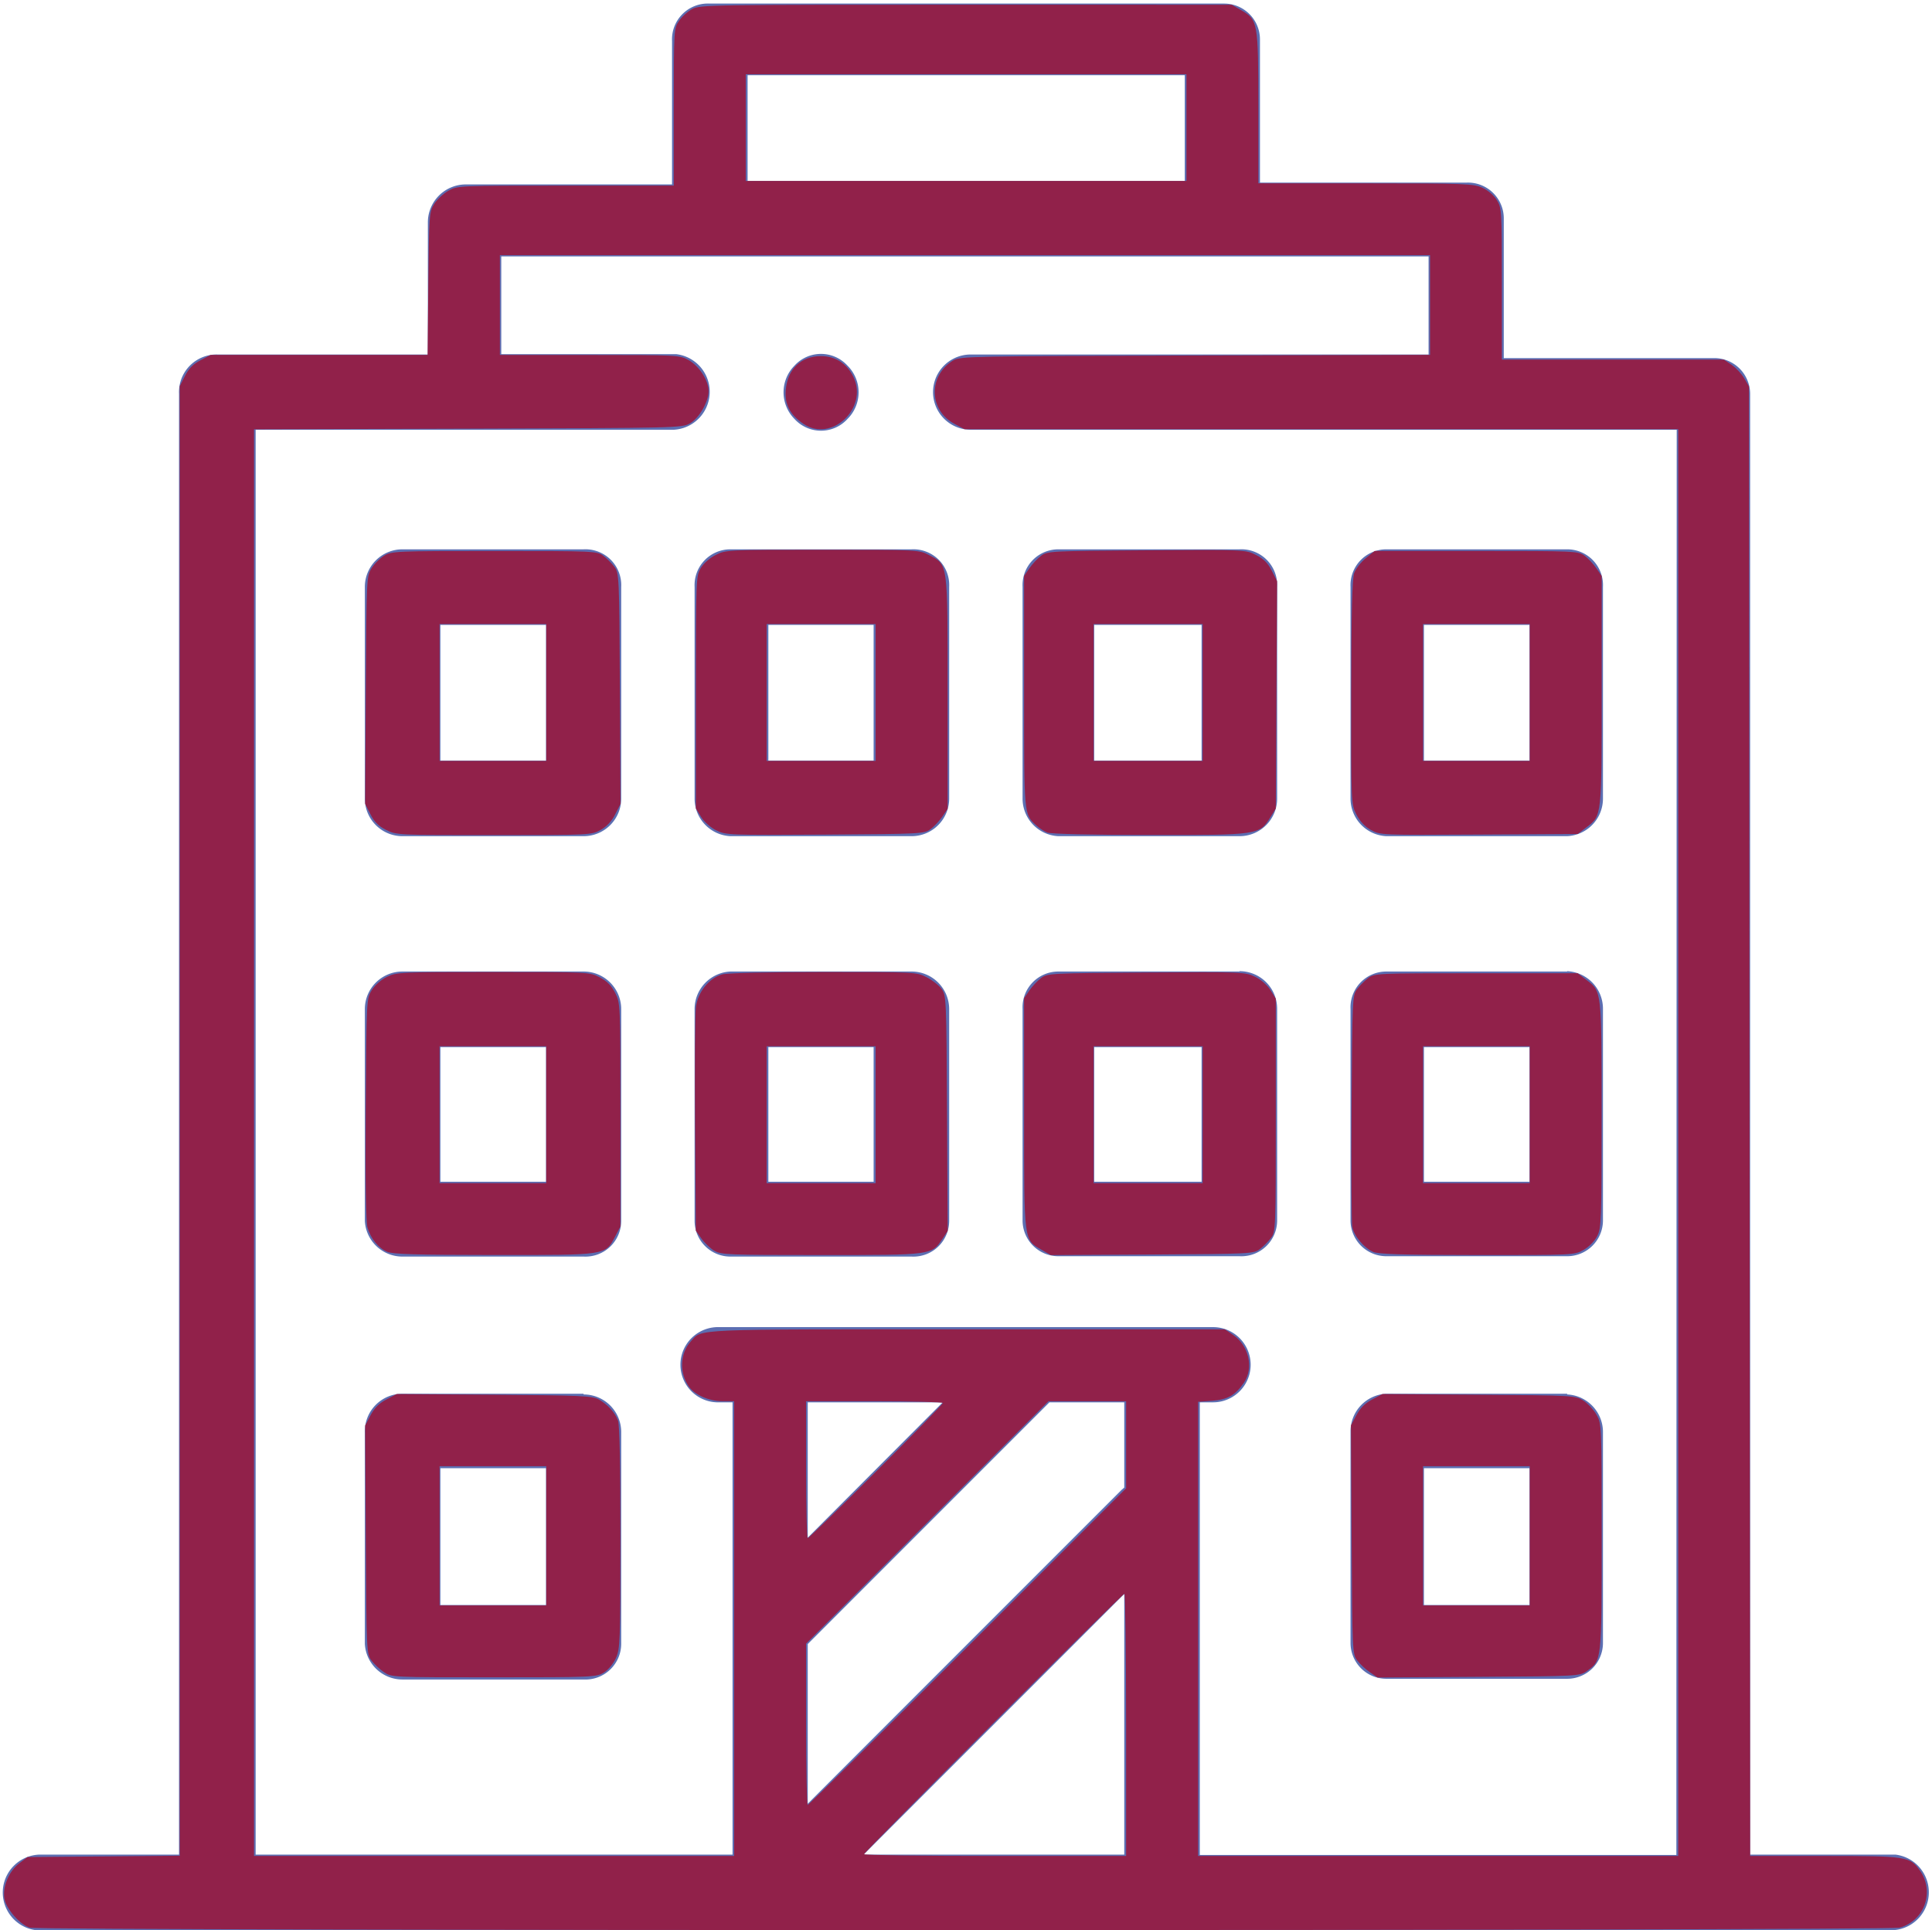 <?xml version="1.0" encoding="UTF-8" standalone="no"?>
<svg
   viewBox="0 0 53.96 53.9"
   version="1.1"
   id="svg136"
   sodipodi:docname="centros-asociados-burdeos.svg"
   inkscape:version="1.1.1 (3bf5ae0d25, 2021-09-20)"
   xmlns:inkscape="http://www.inkscape.org/namespaces/inkscape"
   xmlns:sodipodi="http://sodipodi.sourceforge.net/DTD/sodipodi-0.dtd"
   xmlns="http://www.w3.org/2000/svg"
   xmlns:svg="http://www.w3.org/2000/svg"
   xmlns:rdf="http://www.w3.org/1999/02/22-rdf-syntax-ns#"
   xmlns:cc="http://creativecommons.org/ns#"
   xmlns:dc="http://purl.org/dc/elements/1.1/">
  <sodipodi:namedview
     id="namedview138"
     pagecolor="#ffffff"
     bordercolor="#666666"
     borderopacity="1.0"
     inkscape:pageshadow="2"
     inkscape:pageopacity="0.0"
     inkscape:pagecheckerboard="0"
     showgrid="false"
     inkscape:zoom="15.435992"
     inkscape:cx="26.982393"
     inkscape:cy="26.982393"
     inkscape:window-width="1920"
     inkscape:window-height="1017"
     inkscape:window-x="-8"
     inkscape:window-y="-8"
     inkscape:window-maximized="1"
     inkscape:current-layer="svg136" />
  <defs
     id="defs94">
    <style
       id="style92">.cls-1{fill:#5c6eb2;}</style>
  </defs>
  <title
     id="title96">Recurso 5</title>
  <g
     id="Capa_2"
     data-name="Capa 2">
    <g
       id="Capa_1-2"
       data-name="Capa 1">
      <g
         id="Group_229"
         data-name="Group 229">
        <g
           id="Group_228"
           data-name="Group 228">
          <path
             id="Path_772"
             data-name="Path 772"
             class="cls-1"
             d="M16.3,15.34H11.25a1.05,1.05,0,0,0-1.06,1.05v5.9a1.05,1.05,0,0,0,1.06,1.06H16.3a1.05,1.05,0,0,0,1.05-1.06v-5.9A1,1,0,0,0,16.3,15.34Zm-1.05,5.9H12.3V17.45h2.95Z" />
        </g>
      </g>
      <g
         id="Group_231"
         data-name="Group 231">
        <g
           id="Group_230"
           data-name="Group 230">
          <path
             id="Path_773"
             data-name="Path 773"
             class="cls-1"
             d="M16.3,27.13H11.25a1.05,1.05,0,0,0-1.06,1.06h0v5.9a1.05,1.05,0,0,0,1.06,1H16.3a1,1,0,0,0,1.05-1h0v-5.9a1.05,1.05,0,0,0-1.05-1.06ZM15.25,33H12.3V29.24h2.95Z" />
        </g>
      </g>
      <g
         id="Group_233"
         data-name="Group 233">
        <g
           id="Group_232"
           data-name="Group 232">
          <path
             id="Path_774"
             data-name="Path 774"
             class="cls-1"
             d="M16.3,38.92H11.25A1.05,1.05,0,0,0,10.19,40h0v5.9a1.05,1.05,0,0,0,1.06,1H16.3a1,1,0,0,0,1.05-1h0V40a1.05,1.05,0,0,0-1.05-1.06Zm-1.05,5.9H12.3V41h2.95Z" />
        </g>
      </g>
      <g
         id="Group_235"
         data-name="Group 235">
        <g
           id="Group_234"
           data-name="Group 234">
          <path
             id="Path_775"
             data-name="Path 775"
             class="cls-1"
             d="M43.77,38.92H38.72a1.05,1.05,0,0,0-1,1.06h0v5.9a1,1,0,0,0,1,1h5.05a1,1,0,0,0,1-1h0V40a1.05,1.05,0,0,0-1-1.06Zm-1.05,5.9H39.77V41h2.95Z" />
        </g>
      </g>
      <g
         id="Group_237"
         data-name="Group 237">
        <g
           id="Group_236"
           data-name="Group 236">
          <path
             id="Path_776"
             data-name="Path 776"
             class="cls-1"
             d="M25.46,15.34H20.4a1,1,0,0,0-1,1.05v5.9a1.05,1.05,0,0,0,1,1.06h5.06a1.05,1.05,0,0,0,1.05-1.06v-5.9A1,1,0,0,0,25.46,15.34Zm-1.06,5.9H21.46V17.45H24.4Z" />
        </g>
      </g>
      <g
         id="Group_239"
         data-name="Group 239">
        <g
           id="Group_238"
           data-name="Group 238">
          <path
             id="Path_777"
             data-name="Path 777"
             class="cls-1"
             d="M34.62,15.34H29.56a1,1,0,0,0-1,1.05h0v5.9a1.05,1.05,0,0,0,1,1.06h5.06a1.05,1.05,0,0,0,1.05-1.06h0v-5.9a1,1,0,0,0-1.05-1.05Zm-1.06,5.9h-3V17.45h3Z" />
        </g>
      </g>
      <g
         id="Group_241"
         data-name="Group 241">
        <g
           id="Group_240"
           data-name="Group 240">
          <path
             id="Path_778"
             data-name="Path 778"
             class="cls-1"
             d="M25.46,27.13H20.4a1.05,1.05,0,0,0-1,1.06h0v5.9a1,1,0,0,0,1,1h5.06a1,1,0,0,0,1.05-1h0v-5.9a1.05,1.05,0,0,0-1.05-1.06ZM24.4,33H21.46V29.24H24.4Z" />
        </g>
      </g>
      <g
         id="Group_243"
         data-name="Group 243">
        <g
           id="Group_242"
           data-name="Group 242">
          <path
             id="Path_779"
             data-name="Path 779"
             class="cls-1"
             d="M34.62,27.13H29.56a1,1,0,0,0-1,1.05h0v5.9a1,1,0,0,0,1,1h5.06a1,1,0,0,0,1.05-1h0v-5.9a1.05,1.05,0,0,0-1.05-1.06ZM33.56,33h-3V29.24h3Z" />
        </g>
      </g>
      <g
         id="Group_245"
         data-name="Group 245">
        <g
           id="Group_244"
           data-name="Group 244">
          <path
             id="Path_780"
             data-name="Path 780"
             class="cls-1"
             d="M43.77,15.34H38.72a1,1,0,0,0-1,1.05h0v5.9a1.05,1.05,0,0,0,1,1.06h5.05a1.05,1.05,0,0,0,1-1.06h0v-5.9a1,1,0,0,0-1-1.05Zm-1.05,5.9H39.77V17.45h2.95Z" />
        </g>
      </g>
      <g
         id="Group_247"
         data-name="Group 247">
        <g
           id="Group_246"
           data-name="Group 246">
          <path
             id="Path_781"
             data-name="Path 781"
             class="cls-1"
             d="M43.77,27.13H38.72a1,1,0,0,0-1,1.05h0v5.9a1,1,0,0,0,1,1h5.05a1,1,0,0,0,1-1h0v-5.9a1.05,1.05,0,0,0-1-1.06ZM42.72,33H39.77V29.24h2.95Z" />
        </g>
      </g>
      <g
         id="Group_249"
         data-name="Group 249">
        <g
           id="Group_248"
           data-name="Group 248">
          <path
             id="Path_782"
             data-name="Path 782"
             class="cls-1"
             d="M52.88,51.79h-4V11a1,1,0,0,0-1-1H42V6.1a1,1,0,0,0-1.05-1H35.19v-4a1,1,0,0,0-1-1H19.82a1,1,0,0,0-1.05,1.05v4H13a1.06,1.06,0,0,0-1.05,1.06V9.9H6.09A1.05,1.05,0,0,0,5,11H5V51.79H1.09A1.06,1.06,0,0,0,1,53.9H52.88a1.06,1.06,0,0,0,.06-2.11ZM20.88,2.1H33.09V5.05H20.88ZM31.4,51.79H24.12l7.28-7.28Zm0-10.25-.07.06-8.77,8.77V45.91l6.75-6.75H31.4Zm-8.84,1.4V39.16h3.77ZM46.82,51.8H33.51V39.16h.37a1.05,1.05,0,0,0,0-2.1H20.09a1.05,1.05,0,1,0-.07,2.1h.44V51.79H7.14V12H18.83a1.06,1.06,0,0,0,.06-2.11H14V7.16h25.9V9.9H27.14a1.05,1.05,0,0,0-.06,2.1H46.83Z" />
        </g>
      </g>
      <g
         id="Group_251"
         data-name="Group 251">
        <g
           id="Group_250"
           data-name="Group 250">
          <path
             id="Path_783"
             data-name="Path 783"
             class="cls-1"
             d="M23.67,10.21a1,1,0,0,0-1.48,0,1.06,1.06,0,0,0,0,1.49,1,1,0,0,0,1.48,0,1.05,1.05,0,0,0,0-1.49Z" />
        </g>
      </g>
    </g>
  </g>
  <path
     style="fill:#91214a;fill-opacity:1;stroke-width:0.065"
     d="m 10.784,23.176 c -0.212,-0.107 -0.329,-0.224 -0.437,-0.437 l -0.148,-0.292 0.018,-3.174 c 0.018,-3.134 0.02,-3.177 0.159,-3.401 0.078,-0.125 0.238,-0.285 0.356,-0.356 0.206,-0.124 0.33,-0.13 3.077,-0.13 2.789,0 2.866,0.003 3.041,0.134 0.098,0.073 0.239,0.214 0.312,0.312 0.13,0.174 0.134,0.262 0.151,3.397 l 0.018,3.218 -0.147,0.291 c -0.097,0.193 -0.235,0.34 -0.406,0.436 -0.257,0.144 -0.284,0.145 -2.983,0.146 -2.696,0.001 -2.726,-3.88e-4 -3.012,-0.145 z m 4.473,-3.838 v -1.911 h -1.49 -1.49 v 1.911 1.911 h 1.49 1.49 z"
     id="path177" />
  <path
     style="fill:#91214a;fill-opacity:1;stroke-width:0.065"
     d="m 20.004,23.188 c -0.155,-0.077 -0.338,-0.239 -0.421,-0.374 l -0.147,-0.237 v -3.239 c 0,-3.133 0.004,-3.247 0.131,-3.466 0.078,-0.134 0.248,-0.286 0.419,-0.373 0.285,-0.144 0.316,-0.146 2.985,-0.146 2.681,0 2.699,8.87e-4 2.976,0.147 0.536,0.283 0.519,0.158 0.519,3.842 v 3.247 l -0.146,0.214 c -0.08,0.118 -0.228,0.275 -0.329,0.35 -0.178,0.132 -0.258,0.136 -2.948,0.153 -2.7,0.017 -2.771,0.014 -3.039,-0.119 z m 4.452,-3.85 v -1.911 h -1.522 -1.522 v 1.911 1.911 h 1.522 1.522 z"
     id="path216" />
  <path
     style="fill:#91214a;fill-opacity:1;stroke-width:0.065"
     d="m 29.25,23.249 c -0.089,-0.036 -0.23,-0.128 -0.314,-0.206 -0.34,-0.317 -0.334,-0.255 -0.334,-3.725 v -3.233 l 0.146,-0.214 c 0.08,-0.118 0.228,-0.275 0.329,-0.35 0.178,-0.132 0.258,-0.136 2.948,-0.153 2.765,-0.018 2.765,-0.018 3.056,0.13 0.214,0.108 0.331,0.225 0.439,0.439 l 0.148,0.292 -0.018,3.174 -0.018,3.174 -0.156,0.251 c -0.304,0.489 -0.327,0.492 -3.375,0.489 -1.628,-0.002 -2.752,-0.028 -2.85,-0.067 z m 4.34,-3.911 V 17.427 H 32.068 30.545 v 1.911 1.911 h 1.522 1.522 z"
     id="path255" />
  <path
     style="fill:#91214a;fill-opacity:1;stroke-width:0.065"
     d="m 38.287,23.176 c -0.17,-0.096 -0.309,-0.245 -0.405,-0.435 -0.145,-0.288 -0.146,-0.299 -0.142,-3.401 0.003,-2.236 0.025,-3.174 0.081,-3.333 0.043,-0.121 0.189,-0.311 0.326,-0.421 l 0.249,-0.201 h 2.84 c 2.78,0 2.844,0.003 3.023,0.136 0.101,0.075 0.249,0.232 0.329,0.35 l 0.146,0.214 v 3.199 c 0,3.552 0.007,3.488 -0.425,3.818 l -0.245,0.187 -2.758,0.016 c -2.757,0.016 -2.759,0.016 -3.018,-0.13 z m 4.438,-3.838 v -1.911 h -1.49 -1.49 v 1.911 1.911 h 1.49 1.49 z"
     id="path294" />
  <path
     style="fill:#91214a;fill-opacity:1;stroke-width:0.065"
     d="m 38.349,34.957 c -0.26,-0.113 -0.533,-0.444 -0.581,-0.704 -0.021,-0.115 -0.029,-1.613 -0.019,-3.33 0.019,-3.036 0.023,-3.126 0.153,-3.3 0.073,-0.098 0.214,-0.239 0.312,-0.312 0.174,-0.13 0.252,-0.134 3.013,-0.134 h 2.835 l 0.245,0.187 c 0.432,0.329 0.425,0.271 0.425,3.766 0,2.962 -0.007,3.161 -0.123,3.388 -0.072,0.141 -0.23,0.301 -0.381,0.386 -0.257,0.144 -0.279,0.145 -2.971,0.143 -2.108,-0.002 -2.756,-0.022 -2.91,-0.089 z m 4.376,-3.828 v -1.911 h -1.49 -1.49 v 1.911 1.911 h 1.49 1.49 z"
     id="path333" />
  <path
     style="fill:#91214a;fill-opacity:1;stroke-width:0.065"
     d="m 29.095,34.902 c -0.506,-0.292 -0.493,-0.19 -0.493,-3.812 v -3.214 l 0.146,-0.214 c 0.08,-0.118 0.228,-0.275 0.329,-0.35 0.178,-0.132 0.259,-0.136 2.939,-0.154 2.688,-0.018 2.763,-0.015 3.038,0.118 0.167,0.081 0.342,0.233 0.43,0.375 l 0.148,0.238 v 3.251 c 0,3.182 -0.003,3.254 -0.134,3.43 -0.073,0.098 -0.214,0.239 -0.312,0.312 -0.173,0.13 -0.265,0.134 -3.008,0.15 l -2.83,0.016 z m 4.496,-3.774 V 29.217 H 32.068 30.545 v 1.911 1.911 h 1.522 1.522 z"
     id="path372" />
  <path
     style="fill:#91214a;fill-opacity:1;stroke-width:0.065"
     d="m 19.946,34.925 c -0.111,-0.068 -0.271,-0.221 -0.356,-0.34 l -0.155,-0.217 -0.02,-2.948 c -0.011,-1.621 -0.002,-3.103 0.022,-3.294 0.051,-0.421 0.365,-0.813 0.734,-0.916 0.142,-0.039 1.277,-0.066 2.83,-0.066 2.563,-3.57e-4 2.597,0.001 2.879,0.145 0.157,0.08 0.345,0.228 0.419,0.329 0.13,0.178 0.134,0.269 0.151,3.47 l 0.018,3.287 -0.149,0.223 c -0.302,0.453 -0.277,0.449 -3.385,0.449 -2.621,-1.3e-4 -2.798,-0.007 -2.987,-0.123 z m 4.51,-3.796 v -1.911 h -1.522 -1.522 v 1.911 1.911 h 1.522 1.522 z"
     id="path411" />
  <path
     style="fill:#91214a;fill-opacity:1;stroke-width:0.065"
     d="m 10.813,34.956 c -0.247,-0.107 -0.459,-0.369 -0.549,-0.678 -0.045,-0.155 -0.062,-1.277 -0.049,-3.311 0.02,-3.077 0.02,-3.077 0.168,-3.316 0.087,-0.14 0.263,-0.294 0.425,-0.373 0.267,-0.129 0.379,-0.134 2.967,-0.134 2.679,0 2.691,6.26e-4 2.976,0.149 0.203,0.106 0.328,0.231 0.431,0.435 0.145,0.285 0.146,0.299 0.146,3.404 v 3.118 l -0.147,0.279 c -0.28,0.529 -0.215,0.519 -3.382,0.517 -2.186,-0.002 -2.83,-0.021 -2.987,-0.09 z m 4.443,-3.827 v -1.911 h -1.49 -1.49 v 1.911 1.911 h 1.49 1.49 z"
     id="path450" />
  <path
     style="fill:#91214a;fill-opacity:1;stroke-width:0.065"
     d="m 10.721,46.693 c -0.118,-0.08 -0.275,-0.228 -0.35,-0.329 -0.133,-0.179 -0.136,-0.252 -0.154,-3.37 l -0.018,-3.188 0.151,-0.286 c 0.105,-0.199 0.239,-0.333 0.44,-0.439 l 0.288,-0.152 2.721,0.019 c 2.387,0.017 2.745,0.033 2.915,0.127 0.252,0.139 0.46,0.365 0.546,0.593 0.045,0.12 0.069,1.237 0.068,3.272 -0.001,2.906 -0.009,3.105 -0.126,3.363 -0.072,0.158 -0.215,0.329 -0.339,0.405 -0.206,0.126 -0.321,0.131 -3.071,0.131 -2.856,2.42e-4 -2.857,2.1e-4 -3.071,-0.146 z m 4.536,-3.806 v -1.944 h -1.49 -1.49 v 1.944 1.944 h 1.49 1.49 z"
     id="path489" />
  <path
     style="fill:#91214a;fill-opacity:1;stroke-width:0.065"
     d="M 0.834,53.83 C 0.562,53.751 0.18,53.317 0.125,53.026 0.064,52.696 0.245,52.258 0.535,52.036 l 0.232,-0.177 2.127,-0.019 2.127,-0.019 V 31.302 10.782 l 0.146,-0.286 c 0.104,-0.203 0.228,-0.329 0.431,-0.435 L 5.883,9.912 h 3.03 3.03 l 0.02,-1.992 c 0.02,-1.922 0.025,-2 0.163,-2.221 0.078,-0.126 0.257,-0.294 0.398,-0.373 0.253,-0.142 0.279,-0.143 3.275,-0.143 h 3.02 V 2.99 c 0,-2.168 0.002,-2.196 0.146,-2.407 0.08,-0.117 0.247,-0.268 0.371,-0.333 0.216,-0.115 0.547,-0.12 7.644,-0.119 l 7.419,0.001 0.252,0.145 c 0.485,0.278 0.493,0.321 0.493,2.719 v 2.123 l 2.996,0.001 c 2.781,0.001 3.015,0.01 3.262,0.122 0.154,0.07 0.324,0.215 0.405,0.346 0.135,0.219 0.14,0.288 0.14,2.34 v 2.114 h 3.1 3.1 l 0.217,0.146 c 0.119,0.08 0.277,0.248 0.35,0.373 l 0.133,0.227 0.017,20.52 0.017,20.52 h 2.079 c 2.29,0 2.383,0.014 2.659,0.402 0.422,0.593 0.136,1.406 -0.563,1.6 -0.324,0.09 -51.911,0.091 -52.221,0.001 z M 20.504,45.478 v -6.349 h -0.326 c -0.368,0 -0.773,-0.176 -0.934,-0.404 -0.277,-0.394 -0.254,-0.931 0.054,-1.27 0.318,-0.351 -0.077,-0.334 7.699,-0.334 h 7.212 l 0.233,0.158 c 0.44,0.299 0.58,0.921 0.3,1.333 -0.237,0.348 -0.458,0.474 -0.89,0.505 l -0.39,0.028 v 6.341 6.341 h 6.705 6.705 V 31.906 11.985 h -9.966 -9.966 l -0.282,-0.149 c -0.719,-0.38 -0.737,-1.345 -0.033,-1.772 0.188,-0.114 0.513,-0.12 6.757,-0.137 l 6.559,-0.017 V 8.518 7.126 H 26.95 13.961 v 1.393 1.393 l 2.51,0.001 c 2.484,0.001 2.513,0.003 2.768,0.147 0.293,0.166 0.549,0.565 0.551,0.858 0.002,0.299 -0.258,0.753 -0.517,0.903 -0.223,0.129 -0.339,0.131 -6.203,0.149 l -5.976,0.018 V 31.907 51.827 h 6.705 6.705 z m 10.948,2.689 c 0,-2.013 -0.022,-3.66 -0.048,-3.66 -0.064,0 -7.272,7.208 -7.272,7.272 0,0.027 1.647,0.049 3.66,0.049 h 3.66 z m -4.422,-2.186 4.422,-4.421 v -1.215 -1.215 h -1.085 -1.085 l -3.385,3.385 -3.385,3.385 v 2.251 c 0,1.238 0.022,2.251 0.048,2.251 0.027,0 2.038,-1.99 4.47,-4.421 z m -2.559,-4.891 c 1.025,-1.024 1.863,-1.884 1.863,-1.911 0,-0.027 -0.86,-0.049 -1.911,-0.049 H 22.512 v 1.911 c 0,1.051 0.022,1.911 0.048,1.911 0.026,0 0.886,-0.838 1.911,-1.862 z M 33.137,3.563 V 2.073 h -6.154 -6.154 v 1.49 1.49 h 6.154 6.154 z"
     id="path528" />
  <path
     style="fill:#91214a;fill-opacity:1;stroke-width:0.065"
     d="M 38.257,46.695 C 38.138,46.614 37.979,46.465 37.904,46.364 37.772,46.185 37.768,46.112 37.751,42.993 l -0.018,-3.189 0.151,-0.285 c 0.105,-0.198 0.239,-0.332 0.439,-0.438 l 0.288,-0.152 2.689,0.019 c 2.641,0.019 2.693,0.022 2.918,0.162 0.126,0.078 0.294,0.257 0.373,0.398 0.142,0.253 0.143,0.274 0.143,3.411 0,3.487 0.005,3.446 -0.413,3.744 -0.201,0.143 -0.223,0.145 -3.024,0.163 l -2.822,0.018 z m 4.468,-3.808 v -1.944 h -1.49 -1.49 v 1.944 1.944 h 1.49 1.49 z"
     id="path567" />
  <path
     style="fill:#91214a;fill-opacity:1;stroke-width:0.065"
     d="m 22.442,11.838 c -0.375,-0.253 -0.529,-0.544 -0.497,-0.941 0.047,-0.585 0.426,-0.953 0.982,-0.953 0.407,0 0.732,0.21 0.912,0.589 0.412,0.869 -0.617,1.83 -1.396,1.305 z"
     id="path606" />
</svg>
